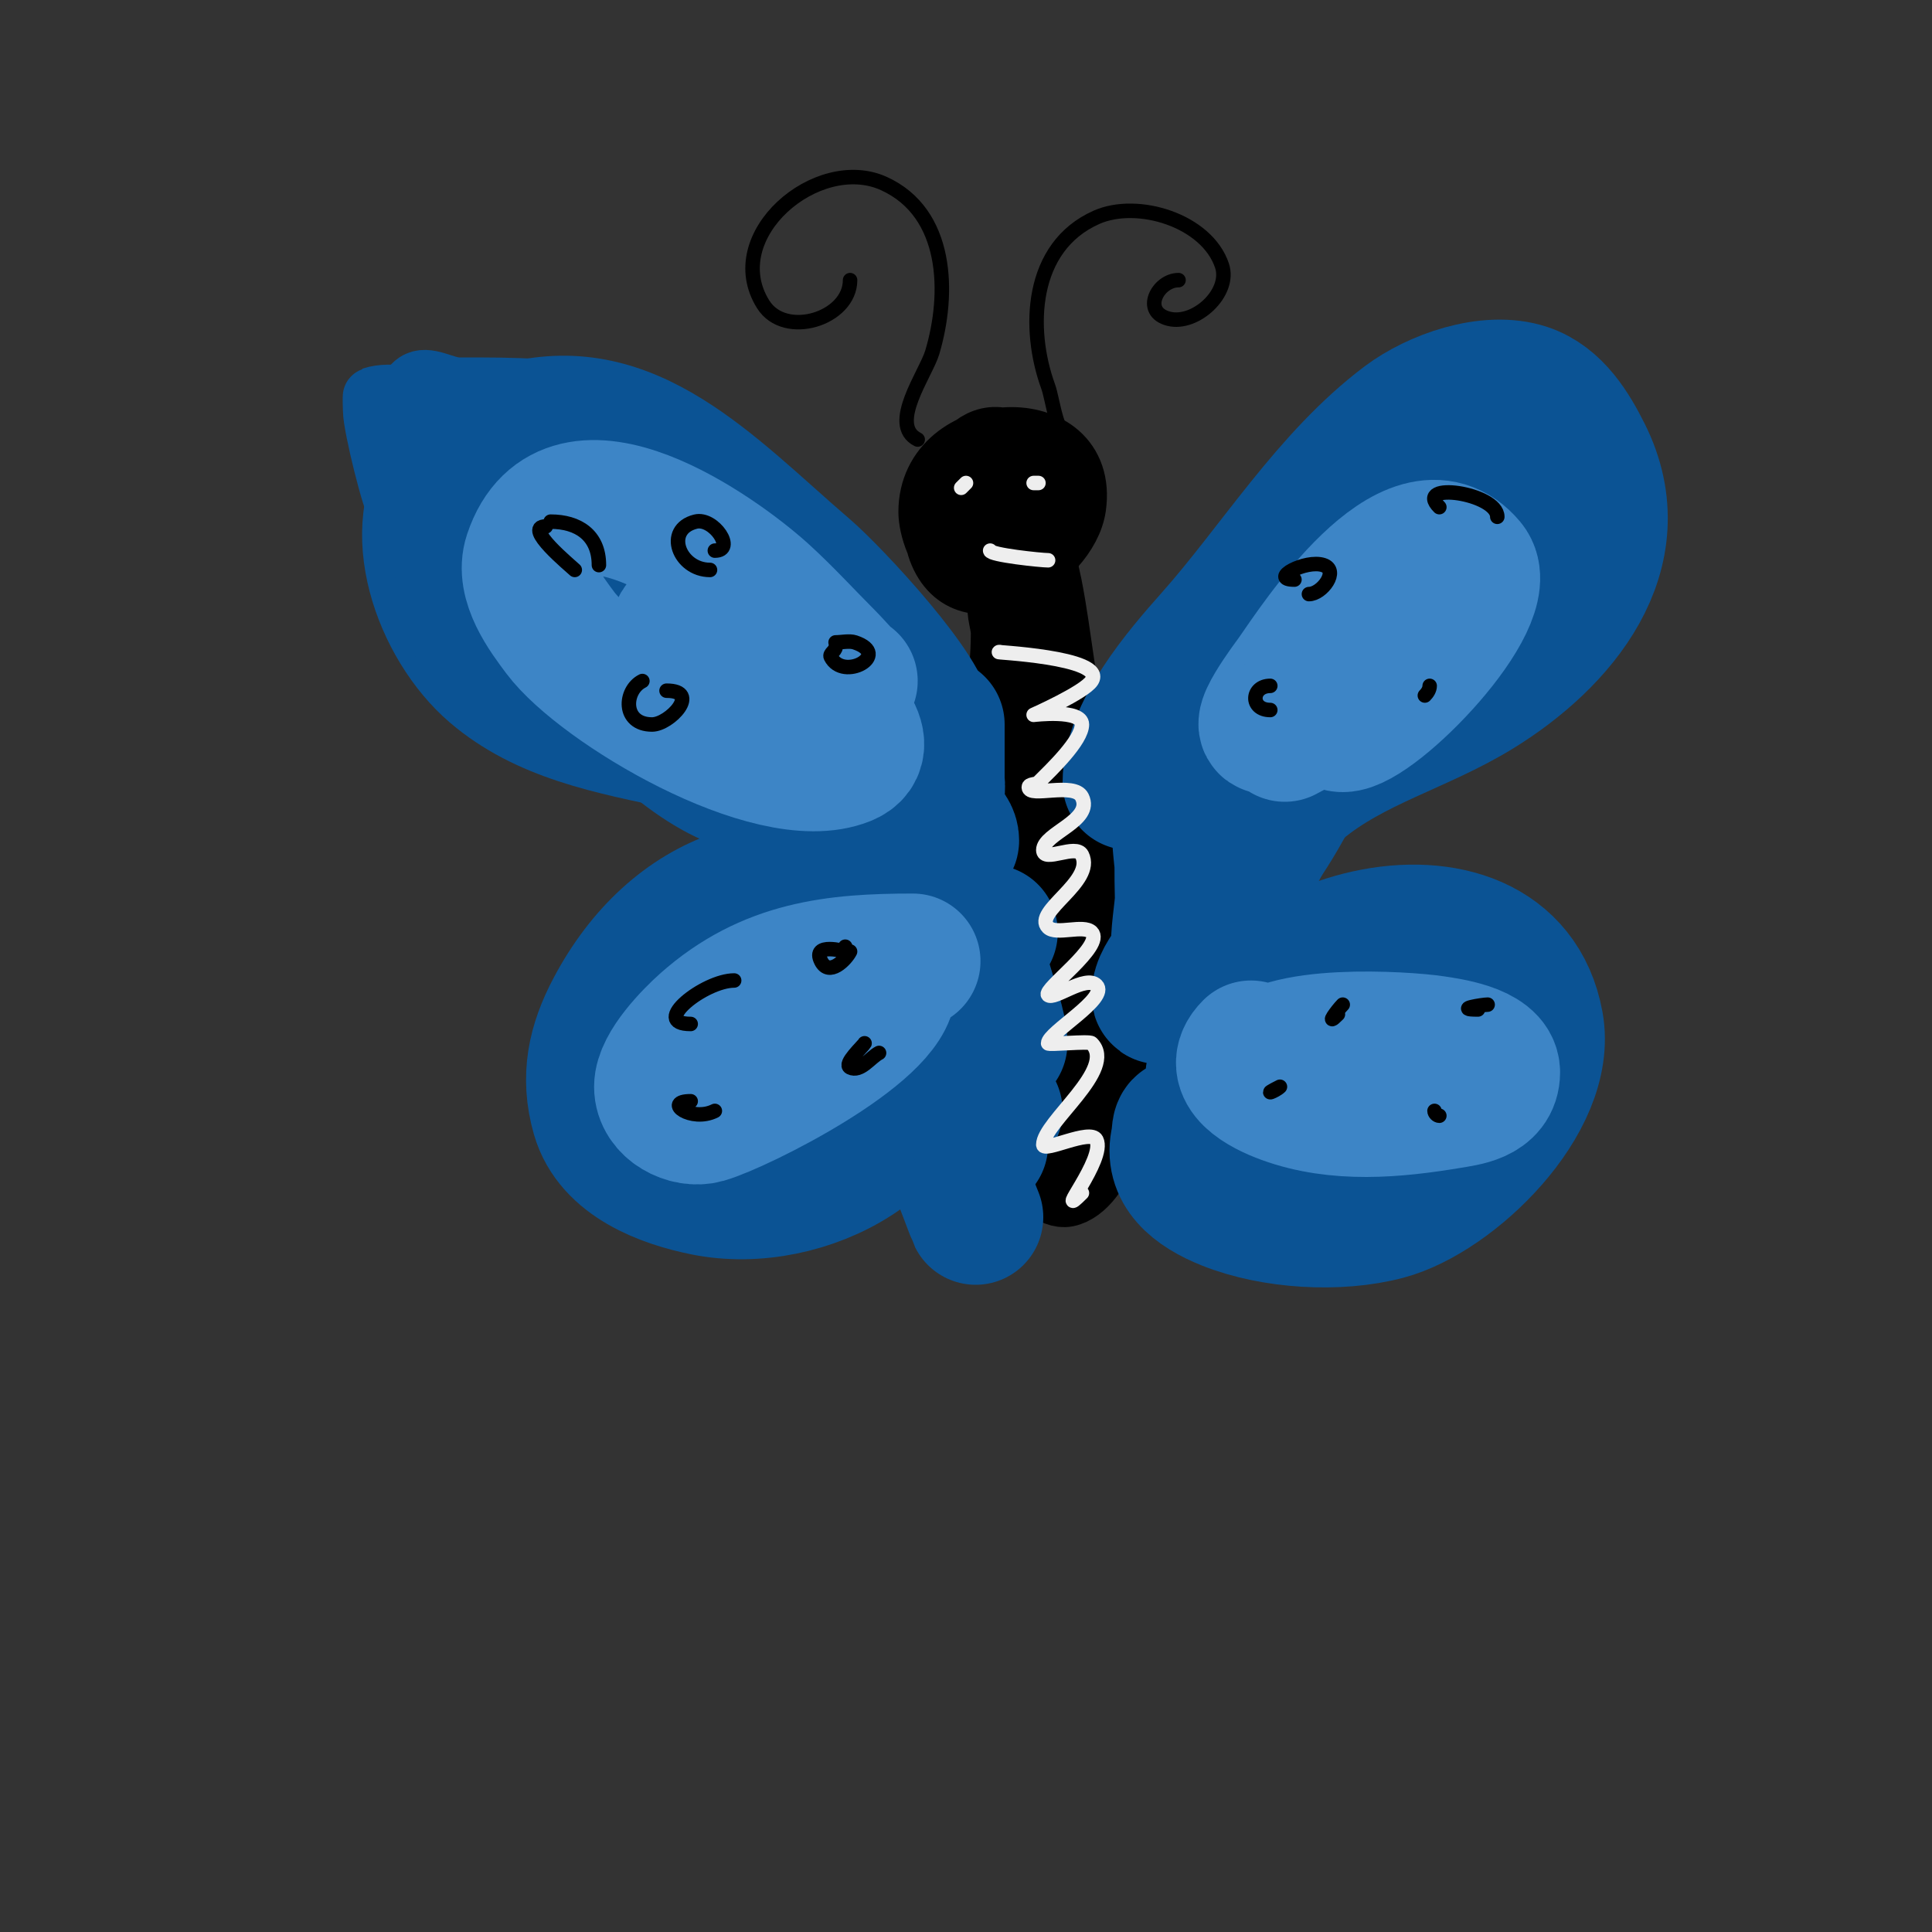 <svg viewBox='0 0 400 400' version='1.1' xmlns='http://www.w3.org/2000/svg' xmlns:xlink='http://www.w3.org/1999/xlink'><rect x="0" y="0" width="400" height="400" fill="#333333" stroke="none"/><g fill='none' stroke='#000000' stroke-width='12' stroke-linecap='round' stroke-linejoin='round'><path d='M197,99c-5.576,0 -4.297,11.54 -3,15c5.855,15.612 27.34,2.619 29,-9c2.946,-20.62 -31,-18.91 -31,1c0,3.285 1.973,9.27 5,11c16.044,9.168 25.798,-16.573 14,-25c-10.377,-7.412 -19.527,10.709 -14,19c4.003,6.005 13.619,0.238 11,-5c-1.346,-2.691 -4.775,-1.449 -6,1c-0.471,0.943 3,-0.054 3,1c0,0.178 -0.35,6.675 1,6c0.807,-0.403 1.218,-3.218 2,-4'/><path d='M207,125c-1.579,0 0,4.05 0,6c0,4.975 -0.511,9.111 -1,14c-2.346,23.465 -3.291,51.072 2,74c1.157,5.016 3.878,11.225 6,16c0.721,1.621 4.163,5.837 6,4c25.339,-25.339 1.426,-54.77 -6,-82c-2.037,-7.469 -2.509,-15.543 -4,-23c-0.118,-0.59 1,-8 1,-8c0,0 2.862,11.171 3,12c3.057,18.341 3.58,36.536 5,55c0.484,6.286 1.632,12.842 3,19c0.44,1.979 1,3.972 1,6c0,0.667 0.211,2.632 0,2c-3.583,-10.75 -5.119,-21.547 -6,-33c-0.353,-4.587 1.16,-15.68 -1,-20c-0.745,-1.491 -0.253,3.353 0,5c0.509,3.311 0.814,6.655 1,10c0.444,7.989 1,15.99 1,24c0,3 0,6 0,9c0,1 0.707,3.707 0,3c-6.37,-6.37 -4,-23.588 -4,-32c0,-1.333 0,2.667 0,4c0,2 0,4 0,6c0,8.036 0.244,15.1 2,23c1.282,5.771 -0.448,19.368 5,23c4.693,3.129 9,-6 9,-6c0,0 -0.744,1.977 -1,3c-0.735,2.939 -3.903,8.181 -8,9c-3.205,0.641 -7.405,-3.342 -9,-6c-1.207,-2.012 0,-8.606 0,-11c0,-10.953 0.802,-22.19 -1,-33'/><path d='M221,165c0,-0.667 0,-2 0,-2c0,0 -1,4.643 -1,7c0,8.342 -1,16.584 -1,25c0,1.667 0,3.333 0,5c0,1 0.707,3.707 0,3c-2.728,-2.728 -1.357,-9.783 -2,-13c-1.089,-5.445 -4.215,-7.43 -6,-11c-0.255,-0.51 0,-9 0,-9c0,0 0.827,1.96 1,3c0.605,3.632 0.44,7.361 1,11c2.257,14.67 3.922,28.726 8,43c1.084,3.793 2.815,10.728 8,9c7.188,-2.396 6,-31.254 6,-38c0,-14.401 -6.926,-30.42 -11,-44c-3.137,-10.456 -3.852,-22.259 -6,-33c-0.876,-4.379 -5.025,-22 -10,-22c-3.88,0 -1.23,4.257 1,5c4.55,1.517 4.722,-5.815 2,-4c-0.56,0.374 -4.354,5 -5,5c-0.449,0 2,-7.928 2,-5'/></g>
<g fill='none' stroke='#0b5394' stroke-width='12' stroke-linecap='round' stroke-linejoin='round'><path d='M199,147c0,-7.416 -20.687,-29.589 -27,-35c-19.421,-16.646 -38.173,-37.957 -66,-31c-7.609,1.902 -15.256,6.359 -20,13c-11.022,15.43 -2.402,39.512 11,51c24.651,21.13 62.261,11.261 87,36'/><path d='M82,105c-0.8,0 -5,-16.723 -5,-20c0,-0.231 -0.115,-2.962 0,-3c4.015,-1.338 10.132,0.355 14,1c24.91,4.152 28.487,3.487 48,23'/><path d='M90,97c-7.941,0 0.711,18.422 3,23c0.745,1.491 1.509,4.745 3,4c6.001,-3.001 0.294,-20.686 -1,-25c-0.031,-0.103 -0.833,-7.083 -3,-6c-3.53,1.765 -2.51,14.941 -2,18c0.417,2.504 0.888,8.408 3,7c9.566,-6.377 -15.28,-33.48 -7,-39c2.512,-1.674 5.982,1 9,1c11.134,0 22.295,-0.059 33,3c0.607,0.173 11,5 11,5c0,0 -12.068,-4.793 -13,-5c-12.922,-2.872 -23.985,2.296 -34,10c-3.636,2.797 -10.967,8.098 -9,14c1.696,5.086 9.142,-8.81 12,-5c7.31,9.747 8,28.535 8,40c0,2.108 -1.489,-3.955 -2,-6c-0.572,-2.287 -0.566,-4.683 -1,-7c-1.469,-7.835 -1.699,-15.194 -3,-23c-0.333,-2 -0.776,-3.985 -1,-6c-0.11,-0.994 -1,-3 0,-3c3.902,0 2.766,7.299 4,11c2.131,6.392 9.352,31.352 14,36c0.471,0.471 0.11,-1.342 0,-2c-0.226,-1.356 -0.632,-2.676 -1,-4c-1.299,-4.676 -2.528,-9.375 -4,-14c-0.864,-2.714 -1.942,-5.356 -3,-8c-1.703,-4.257 -4.471,-13 -5,-13c-2.848,0 1.807,5.414 3,8c1.504,3.26 2.865,6.594 4,10'/></g>
<g fill='none' stroke='#0b5394' stroke-width='28' stroke-linecap='round' stroke-linejoin='round'><path d='M107,102c0,-1.054 0.054,-3 -1,-3c-2.333,0 -0.738,4.786 0,7c2.17,6.51 5.77,21 15,21c3.58,0 1.129,-7.966 1,-9c-0.676,-5.406 -5.43,-22.785 -15,-18c-10.074,5.037 0.238,33 9,33c2.032,0 2.366,-5.903 2,-7c-2.338,-7.015 -8.431,-12 -16,-12c-14.367,0 -0.318,27 8,27c0.471,0 1,-0.529 1,-1c0,-5.783 -2.741,-11.336 -4,-17c-2.044,-9.2 2.262,-23.218 12,-26c4.959,-1.417 13.547,5.041 17,8c13.441,11.521 25.591,24.267 39,36c5.166,4.52 11.167,9.25 15,15c0.007,0.01 1,2 1,2c0,0 -14.567,-12.806 -16,-14c-10.029,-8.358 -36.8,-26.52 -51,-18c-5.524,3.314 0.698,12.123 3,15c6.385,7.981 20.787,22 32,22c1.361,0 1.156,-2.609 1,-3c-1.015,-2.538 -4.336,-5.336 -6,-7c-5.602,-5.602 -11.347,-11.217 -19,-14c-1.906,-0.693 -3.985,-0.776 -6,-1c-1.325,-0.147 -4.943,-0.943 -4,0c11.737,11.737 40.358,20.048 56,27c3.133,1.392 16,4.148 16,9c0,0.745 -0.667,-1.333 -1,-2c-0.745,-1.491 -2.143,-2.571 -3,-4c-3.003,-5.004 -6.553,-12.789 -5,-19c0.923,-3.692 5.431,11.294 6,13c0.211,0.632 0,2 0,2c0,0 0,-12.69 0,-14'/><path d='M234,162c0,-10.479 10.318,-22.483 17,-30c13.012,-14.638 24.127,-33.095 40,-45c6.143,-4.607 17.155,-8.615 25,-6c5.909,1.97 9.421,7.842 12,13c10.245,20.49 -5.167,38.641 -22,49c-12.093,7.442 -25.92,10.766 -37,20c-5.781,4.817 -7.058,13.058 -12,18'/><path d='M251,152c-5.778,-11.556 -4,11.728 -4,16c0,3.333 0,10 0,10c0,0 -1.772,-14 -3,-14c-1,0 0,2 0,3c0,4.679 0.42,9.358 1,14c1.047,8.379 0,-1 0,-1c0,0 0,2 0,3c0,4.521 -1,8.678 -1,13c0,0.667 0,2 0,2c0,0 0.844,-2.844 1,-3c0.201,-0.201 -0.679,-16.925 0,-21c3.345,-20.072 18.529,-42.406 32,-57c5.788,-6.271 12.163,-12.872 19,-18c2.031,-1.523 5.205,-4.795 7,-3c5.7,5.7 -10.823,28.552 -14,33c-1.513,2.118 -3.258,4.065 -5,6c-1.261,1.402 -2.793,2.551 -4,4c-0.477,0.573 -1.62,2.413 -1,2c6.677,-4.451 12.179,-14.179 18,-20c1.464,-1.464 6.259,-8 9,-8c1.202,0 -1.333,2 -2,3c-2.044,3.066 -9,13.764 -9,18c0,2.134 2.611,-3.379 4,-5c0.181,-0.211 8.28,-9.52 6,-8c-3.617,2.411 -6.876,7.16 -10,10c-6.132,5.575 -17.158,12.317 -21,20c-4.913,9.825 -8.677,18.847 -16,28c-1.693,2.116 -14,12.75 -14,16c0,0.003 3.772,-4 5,-4c0.745,0 -0.667,1.333 -1,2c-1.727,3.455 -8,8.784 -8,13c0,1.414 2.117,-1.896 3,-3c1.681,-2.102 7,-6.176 7,-5'/><path d='M245,233c-1.054,0 -0.744,1.977 -1,3c-1.584,6.335 3.481,10.392 10,13c9.568,3.827 23.027,4.66 33,2c13.645,-3.639 33.879,-23.165 31,-39c-6.108,-33.595 -64.483,-18.209 -67,12c-2.753,33.041 55.654,13.179 49,-9c-5.662,-18.872 -33.418,-0.653 -35,12c-2.501,20.007 26,3.486 26,-8c0,-6.726 -11.676,1.345 -13,3c-5.993,7.491 2.055,4.89 5,-1'/><path d='M203,207c-7.106,0 -9.467,-13.371 -16,-17c-24.263,-13.48 -47.622,-4.381 -60,19c-3.764,7.11 -5.315,13.898 -3,22c2.664,9.325 13.62,13.324 22,15c20.571,4.114 47.575,-9.825 45,-33c-1.083,-9.746 -11.747,-15.712 -21,-15c-14.139,1.088 -24.313,18.577 -21,31c6.331,23.742 41.412,-0.96 36,-19c-5.273,-17.576 -23.739,1.188 -28,9c-1.662,3.048 -5.132,10.048 -1,13c4.936,3.526 14.654,-4.654 18,-8c0.053,-0.053 4.609,-5.695 4,-6c-4.222,-2.111 -11.816,14.184 -11,15c1.354,1.354 18.802,-9 22,-9c2.913,0 12.351,26.701 13,28'/><path d='M205,193c-6.762,0 2,16.529 2,23'/><path d='M206,230c-3.497,-6.995 -4.581,-16.197 -6,-24c-0.363,-1.995 -0.749,-3.988 -1,-6c-0.165,-1.323 0,-5.333 0,-4c0,6.722 3,13.14 3,20'/><path d='M203,231c-3.102,-3.102 -3,-15.317 -3,-19c0,-2.028 0.508,-4.033 1,-6c0.181,-0.723 0.473,-2.527 1,-2c2.15,2.15 1,28.372 1,33'/></g>
<g fill='none' stroke='#3d85c6' stroke-width='28' stroke-linecap='round' stroke-linejoin='round'><path d='M176,141c0,0.581 -2.937,-2.937 -5,-5c-4.35,-4.35 -8.343,-8.766 -13,-13c-9.321,-8.474 -40.45,-30.651 -48,-8c-1.849,5.546 3.043,12.057 6,16c8.369,11.159 43.614,32.154 59,26c7.071,-2.828 -3.862,-12.056 -6,-14c-6.317,-5.743 -18.021,-14 -27,-14c-5.039,0 5.536,11.603 6,12c6.269,5.373 11.377,0.377 17,6'/><path d='M189,199c-16.012,0 -29.937,1.389 -43,13c-2.81,2.497 -9,8.787 -9,13c0,4.374 5.348,7.043 9,6c7.086,-2.025 38,-17.562 38,-27c0,-4.225 -9.805,-1.598 -11,-1c-5.306,2.653 -21,11.688 -21,19c0,5.218 13.359,-2.906 15,-4'/><path d='M264,150c-5.725,2.863 3.384,-9.12 4,-10c4.584,-6.548 24.307,-37.031 36,-23c5.863,7.036 -19.36,33 -26,33c-3.727,0 -0.236,-8.019 2,-11c3.124,-4.165 6.108,-8.541 10,-12c1.453,-1.291 3.418,-1.87 5,-3c0.978,-0.699 3.38,-3.14 3,-2c-3.702,11.106 -22.526,25.263 -32,30'/><path d='M259,217c-4.66,4.66 2.4,8.327 7,10c10.875,3.954 22.842,2.86 34,1c3.453,-0.575 9,-1.132 9,-6c0,-4.385 -9.489,-5.614 -12,-6c-5.975,-0.919 -33.156,-2.689 -37,5c-3.359,6.718 21.651,3.337 23,3c2.463,-0.616 8.795,-1.205 7,-3c-3.413,-3.413 -25.337,6.446 -15,3'/></g>
<g fill='none' stroke='#000000' stroke-width='3' stroke-linecap='round' stroke-linejoin='round'><path d='M190,91c-6.084,-3.042 1.697,-13.658 3,-18c3.658,-12.194 3.352,-28.931 -10,-35c-13.791,-6.269 -33.882,10.789 -25,25c4.506,7.209 18,2.995 18,-5'/><path d='M222,91c-3.261,0 -3.937,-8.076 -5,-11c-4.313,-11.86 -3.785,-28.873 10,-35c8.518,-3.786 22.882,0.646 26,10c1.884,5.652 -5.504,12.374 -11,11c-5.752,-1.438 -2.308,-8 2,-8'/><path d='M113,109c-4.859,0 5.249,8.249 6,9'/><path d='M124,117c0,-6.247 -4.379,-9 -10,-9'/><path d='M133,141c-3.829,1.915 -4.235,9 2,9c3.627,0 10.213,-7 3,-7'/><path d='M147,118c-6.399,0 -9.568,-8.358 -3,-10c3.778,-0.945 8.409,6 4,6'/><path d='M173,134c0,0.745 -1.333,1.333 -1,2c2.578,5.156 12.645,-0.452 5,-3c-1.136,-0.379 -2.785,0 -4,0'/><path d='M175,196c0,0.333 0,1 0,1c0,0 -6.997,-1.994 -5,2c1.648,3.296 5.157,-0.314 6,-2'/><path d='M152,203c-6.124,0 -17.574,9 -9,9'/><path d='M143,228c-5.861,0 0.149,4.426 5,2'/><path d='M179,216c-0.293,0.587 -4.413,4.293 -3,5c2.124,1.062 4.26,-2.13 6,-3'/><path d='M277,210c-2.735,2.735 -0.12,-0.88 1,-2'/><path d='M306,209c-5.13,0 1.01,-1 2,-1'/><path d='M265,225c-4.017,2.009 -0.933,0.933 0,0'/><path d='M298,231c-0.471,0 -1,-0.529 -1,-1'/><path d='M268,120c-5.418,0 2.329,-4.224 6,-3c3.338,1.113 -0.301,6 -3,6'/><path d='M298,105c-5.4,-5.4 12,-2.94 12,2'/><path d='M263,142c-3.967,0 -4.252,5 0,5'/><path d='M295,144c0.527,-0.527 1,-1.255 1,-2'/></g>
<g fill='none' stroke='#eeeeee' stroke-width='3' stroke-linecap='round' stroke-linejoin='round'><path d='M200,100l-1,1'/><path d='M214,101'/><path d='M205,114c0,0.901 10.553,2 12,2'/><path d='M214,100c0.333,0 0.667,0 1,0'/><path d='M207,135c-2.541,0 22.351,0.974 19,6c-1.592,2.388 -12,7 -12,7c0,0 10,-1.226 10,2c0,3.328 -6.364,9.364 -9,12c-0.527,0.527 -2,0.255 -2,1c0,2.211 9.415,-1.171 11,2c2.462,4.923 -8,7.512 -8,11c0,2.687 6.798,-1.404 8,1c2.773,5.547 -10.235,11.765 -7,15c1.667,1.667 7.333,-0.667 9,1c2.77,2.77 -10.11,11.89 -9,13c1.142,1.142 7.795,-4.205 10,-2c2.66,2.66 -10,9.767 -10,12c0,0.379 8.492,-0.508 9,0c5.364,5.364 -10,16.33 -10,21c0,1.708 9.801,-3.397 11,-1c1.976,3.952 -9.173,17.173 -3,11'/></g>
</svg>